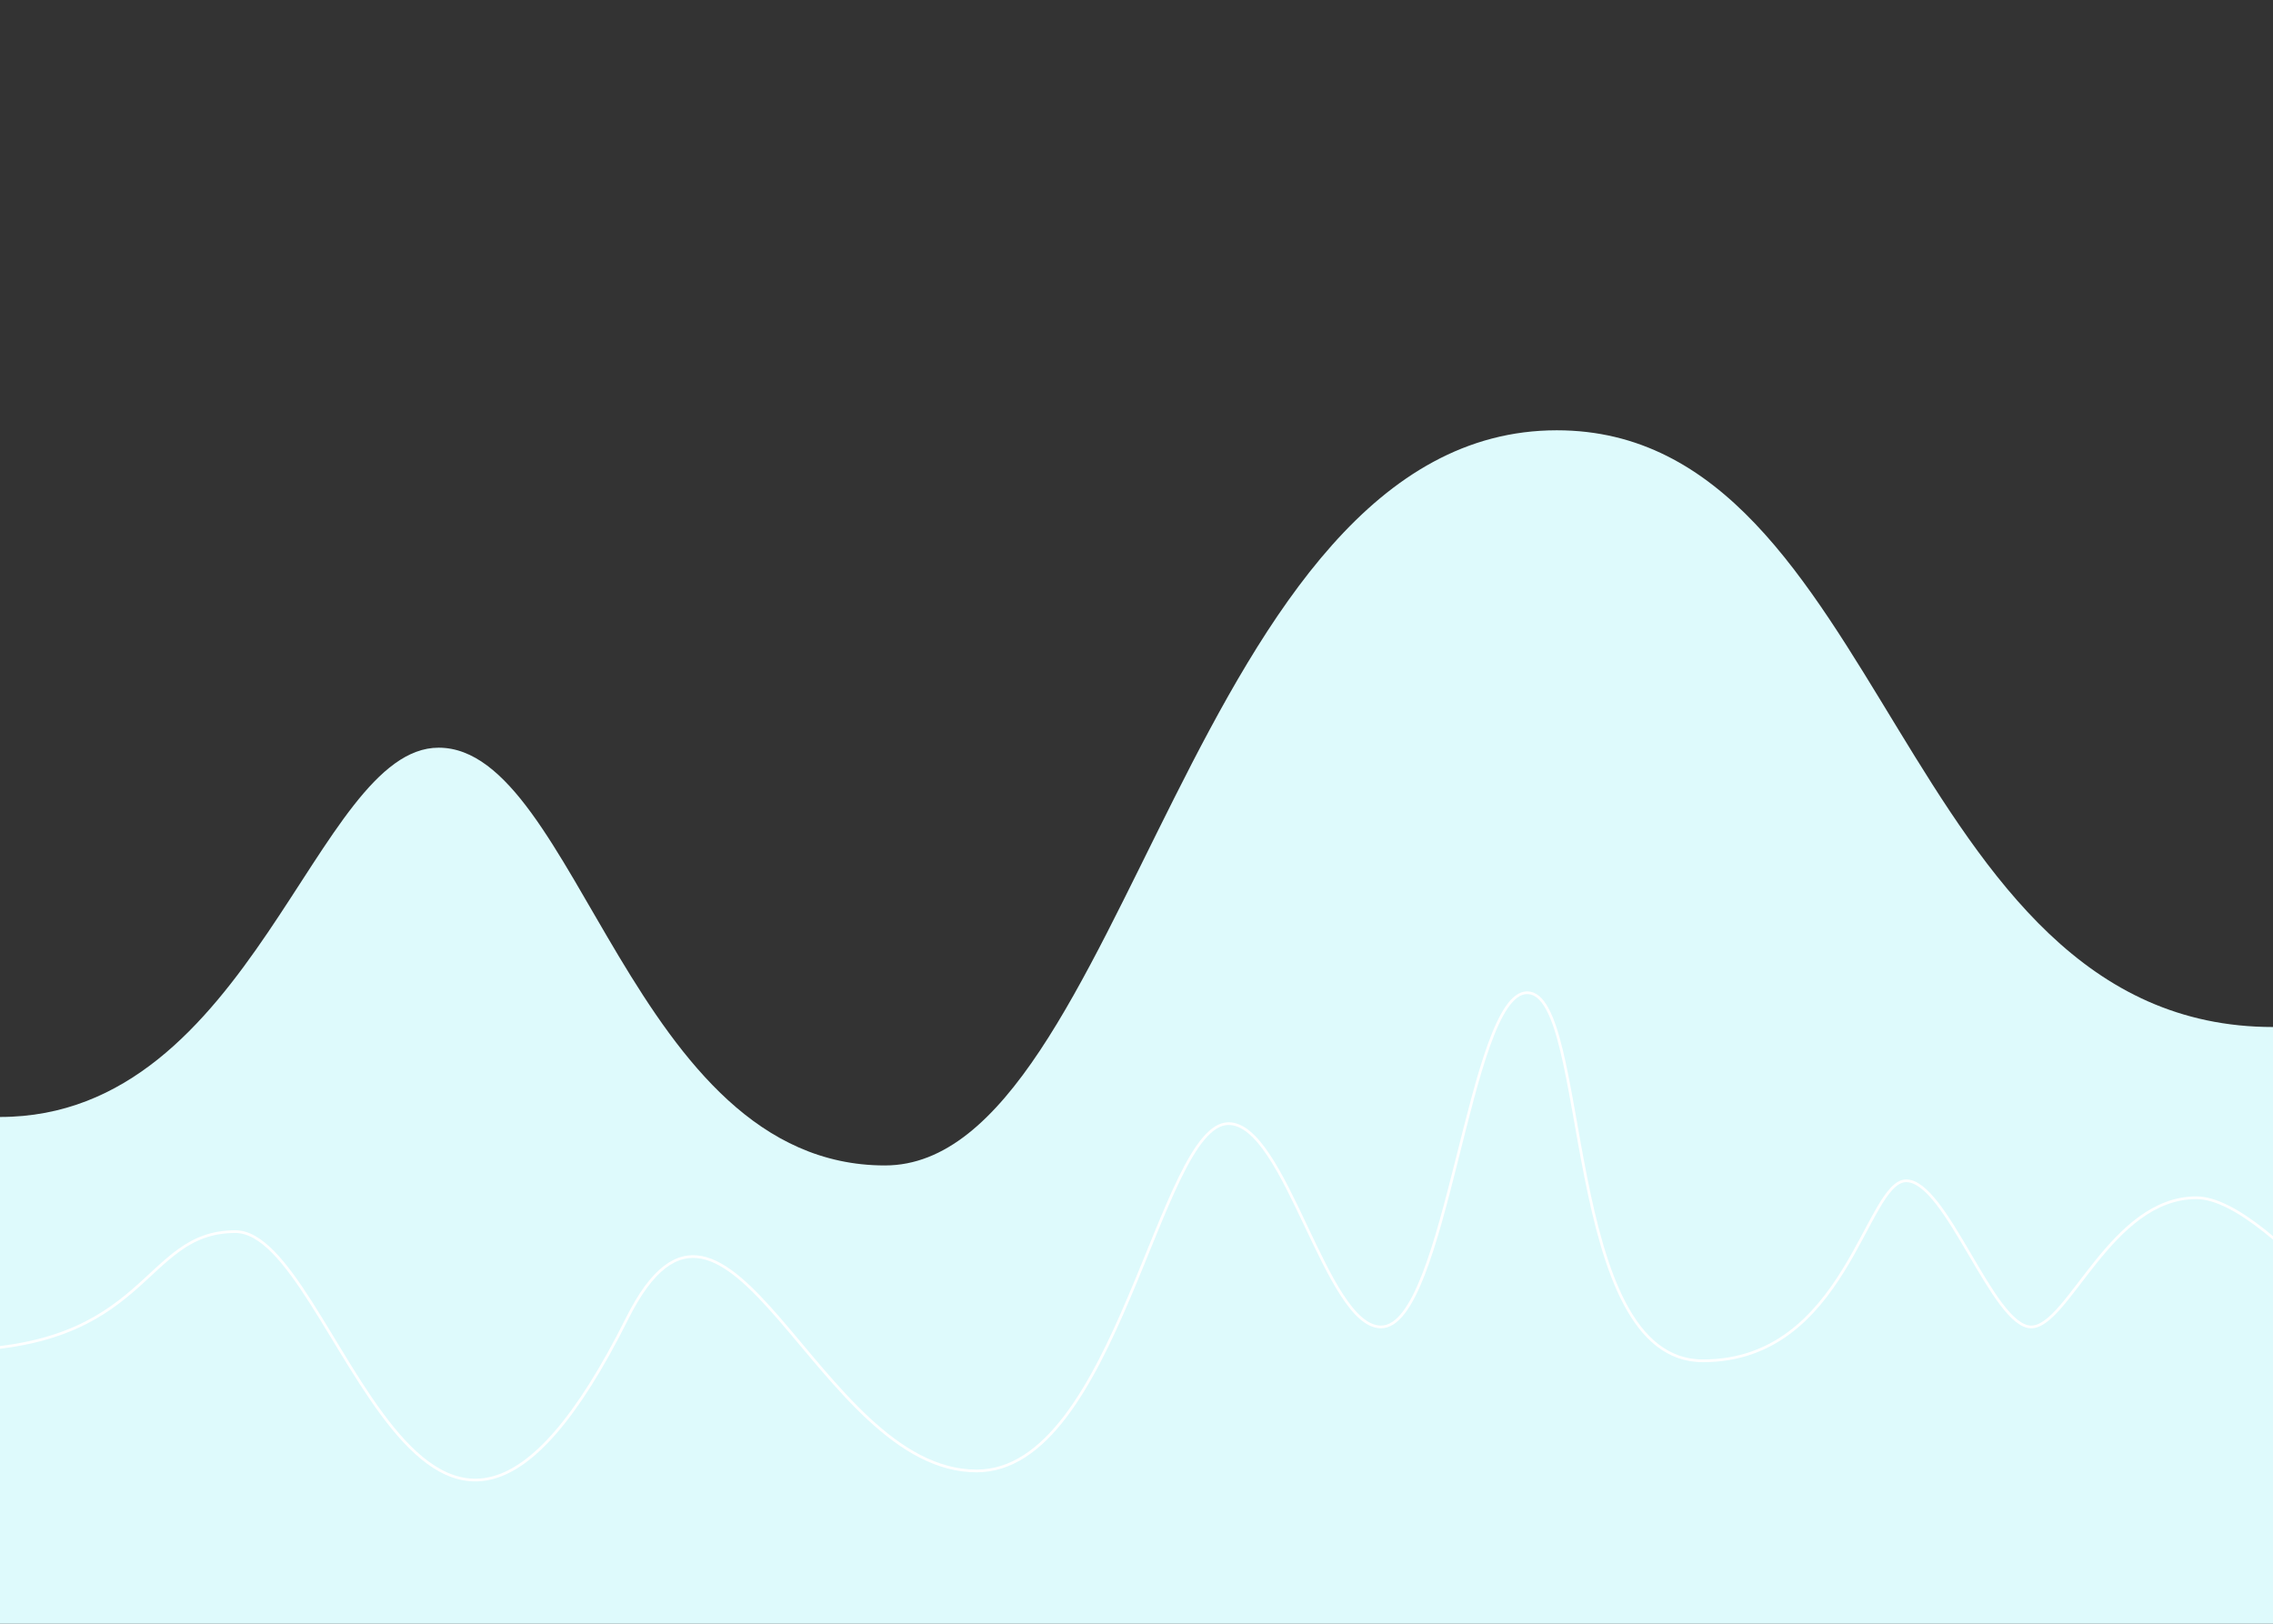 <?xml version="1.0" encoding="UTF-8"?> <svg xmlns="http://www.w3.org/2000/svg" id="Layer_1" data-name="Layer 1" width="1680" height="1200" viewBox="0 0 1680 1200"><rect x="0" y="0" width="1680" height="1200" fill="#333333" stroke="none"/> <defs> <style>.cls-1,.cls-2{fill:#defafc;}.cls-2{stroke:#fff;stroke-miterlimit:10;stroke-width:2px;}</style> </defs> <title>bg</title> <path class="cls-1" d="M1680,759v441H0V825.48c186.95,0,233.088-272.91,324.22-272.91,102.519,0,142.923,308.734,329.867,308.734C831.346,861.3,881.65,318,1150.65,318,1394.32,318,1402.652,759,1680,759Z"></path> <path class="cls-2" d="M-37.348,997.87c148.7,0,141.391-87.653,211.305-87.653,75.715,0,138.521,366.261,289.565,64.174,74.347-148.694,140.162,112.7,258.261,112.7,103.3,0,135.349-256.7,186.26-256.7,42.261,0,72,150.261,112.7,150.261,48.522,0,64.957-246.994,108-246.994,46.957,0,25.137,272.038,129.913,272.038,105.652,0,120.522-133.044,150.261-133.044s64.174,108,92.348,108c27.391,0,58.816-95.478,122.087-95.478,56.652,0,169.043,156.522,169.043,156.522"></path> </svg> 